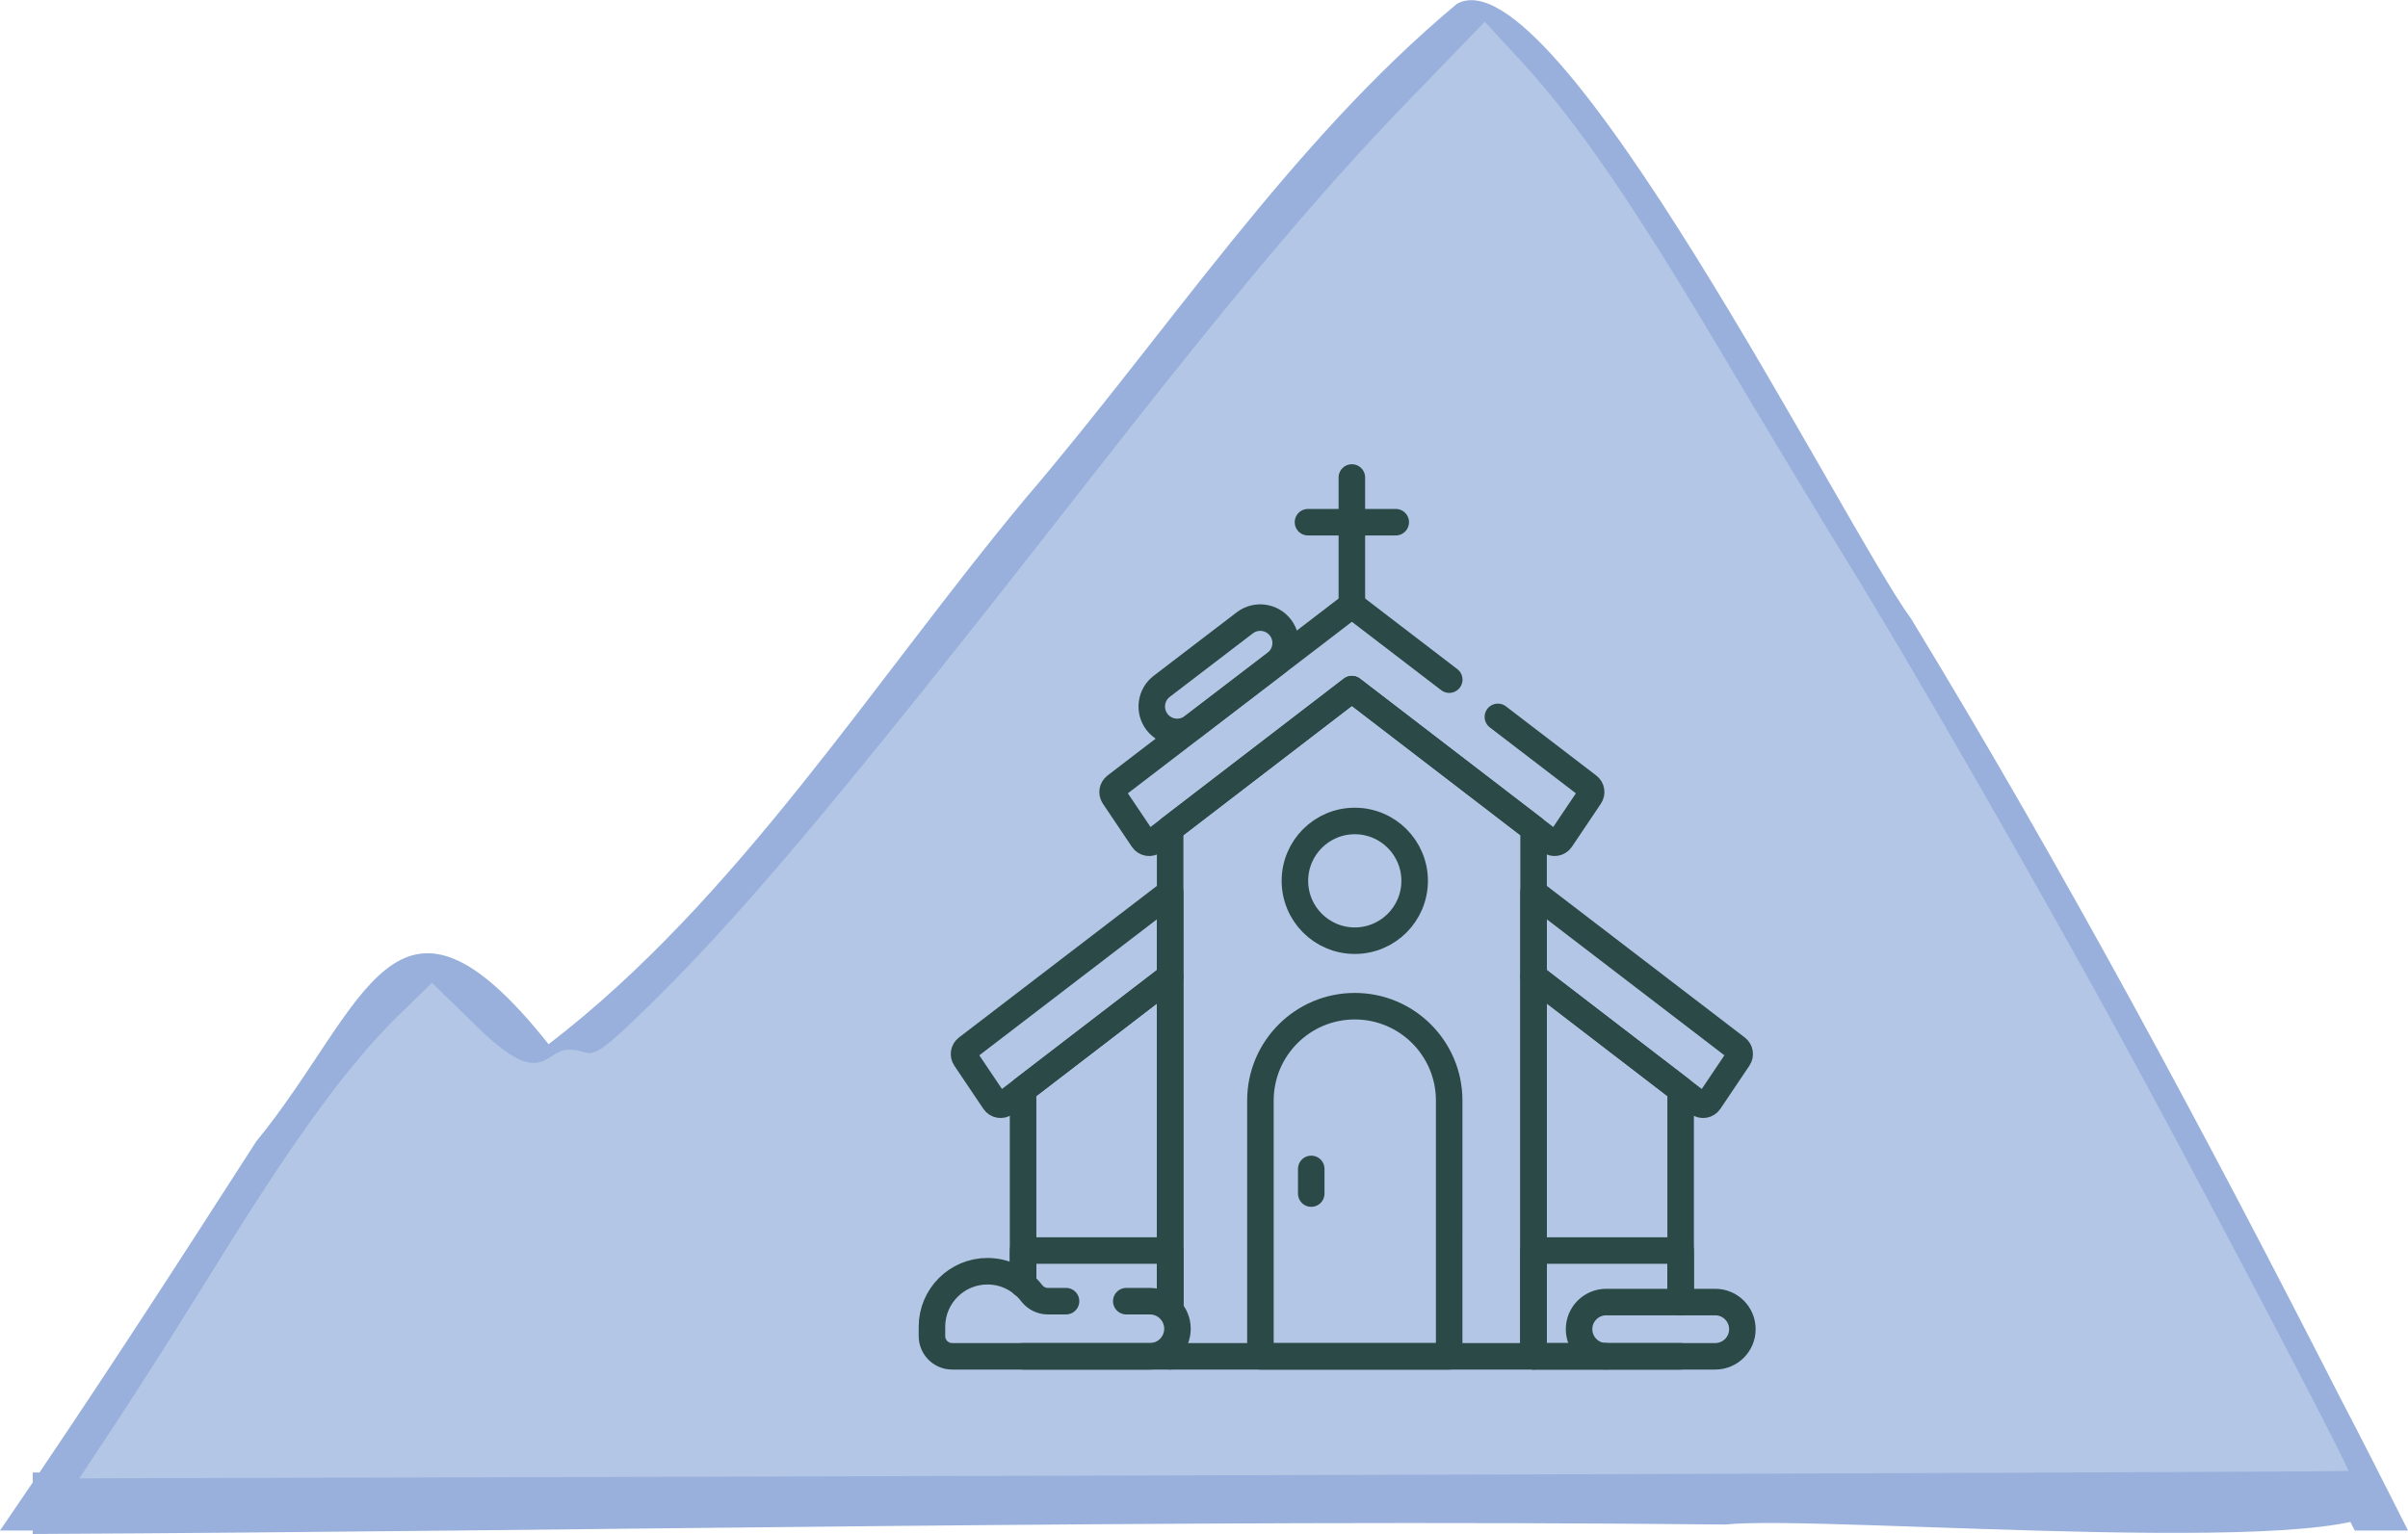<?xml version="1.0" encoding="UTF-8"?>
<!-- Created with Inkscape (http://www.inkscape.org/) -->
<svg width="49.021mm" height="31.233mm" version="1.1" viewBox="0 0 49.021 31.233" xmlns="http://www.w3.org/2000/svg">
 <g transform="translate(-97.564,-96.746)">
  <path d="m145.5 127.91c-3.306-6.522-6.749-12.972-10.548-19.221-2.359-3.662-4.265-7.904-7.342-10.973-6.467 6.261-11.112 14.289-17.532 20.623-1.735 1.684-2.4-0.25-3.67-1.221-3.066 2.675-4.93 7.232-7.504 10.536-0.069 0.072-0.138 0.16-0.209 0.257h-1.131c1.789-2.606 3.509-5.263 5.216-7.922 2.225-2.712 2.803-5.947 5.952-1.98 3.85-2.952 6.597-7.376 9.708-11.114 2.875-3.36 5.395-7.25 8.786-10.073 2.01-1.101 7.881 10.666 9.242 12.521 3.131 5.144 5.979 10.46 8.714 15.821 0.476 0.912 0.941 1.829 1.403 2.747h-1.084z" clip-rule="evenodd" fill="#98b0db" fill-rule="evenodd" stroke-width=".613"/>
  <path d="m98.23 126.73c3.128 0 6.3 0.048 9.412-0.053 10.419-0.141 20.841-0.205 31.26-0.057 1.692 0.247 6.903-0.599 7.24 0.632 0.292 1.342-11.482 0.323-13.45 0.537-11.49-0.116-22.975 0.137-34.462 0.193z" clip-rule="evenodd" fill="#98b0db" fill-rule="evenodd" stroke-width="1.011"/>
  <g transform="translate(45.016,9.005)" fill="#b4c6e5">
   <rect x="70.481" y="104.27" width="20.677" height="11.513" ry=".1" stroke="#b4c6e5" stroke-linejoin="round" stroke-width=".173" style="paint-order:stroke fill markers"/>
   <path d="m54.938 116.67c0.428-0.646 1.377-2.144 2.111-3.329 1.521-2.458 2.609-3.943 3.601-4.912l0.688-0.672c0.314 0.303-0.731-0.721 0.943 0.91 1.327 1.294 1.342 0.447 1.847 0.447 0.511 0 0.307 0.374 1.319-0.591 2.028-1.935 4.128-4.425 9.095-10.783 3.189-4.083 4.868-6.078 6.737-8.01l1.496-1.547 0.759 0.825c1.111 1.208 2.25 2.866 4.03 5.865 0.869 1.464 2.052 3.428 2.628 4.363 1.279 2.076 3.718 6.32 5.474 9.525 1.498 2.733 4.73 8.889 4.689 8.931-0.015 0.015-10.415 0.056-23.11 0.09l-23.083 0.062zm35.176-1.681c0.484-0.692 0.063-1.603-0.741-1.603h-0.408v-1.889c0-1.728 0.022-1.895 0.253-1.955 0.359-0.094 1.142-1.274 1.046-1.576-0.043-0.134-1.117-1.036-2.388-2.004-1.779-1.355-2.311-1.831-2.312-2.066-1e-3 -0.21 0.079-0.306 0.257-0.306 0.377 0 1.178-1.287 1.019-1.636-0.17-0.371-2.232-1.921-2.491-1.872-0.118 0.022-0.229 0.163-0.246 0.312-0.022 0.195 0.251 0.483 0.972 1.027 0.979 0.738 0.998 0.764 0.78 1.05-0.223 0.292-0.235 0.285-2.451-1.403-1.225-0.933-2.274-1.696-2.332-1.696s-1.105 0.768-2.326 1.707l-2.221 1.707-0.227-0.301c-0.225-0.298-0.203-0.319 2.228-2.183 1.35-1.035 2.495-1.882 2.545-1.882s0.542 0.339 1.096 0.753c1.011 0.756 1.382 0.869 1.464 0.443 0.029-0.152-0.325-0.518-1.053-1.087-1.094-0.855-1.097-0.859-1.097-1.495 0-0.62 0.012-0.639 0.442-0.681 0.37-0.036 0.442-0.099 0.442-0.383 0-0.283-0.073-0.347-0.434-0.382-0.378-0.037-0.44-0.098-0.476-0.476-0.035-0.361-0.099-0.434-0.382-0.434s-0.347 0.073-0.382 0.434c-0.037 0.378-0.098 0.44-0.476 0.476-0.361 0.035-0.434 0.099-0.434 0.382 0 0.284 0.073 0.347 0.442 0.383 0.432 0.042 0.442 0.057 0.442 0.703 0 0.561-0.056 0.701-0.367 0.928-0.366 0.266-0.369 0.266-0.737-6e-3 -0.503-0.372-0.794-0.273-2.13 0.723-1.193 0.89-1.407 1.244-1.155 1.911 0.131 0.348 0.102 0.404-0.383 0.74-0.289 0.2-0.561 0.478-0.606 0.618-0.099 0.312 0.676 1.489 1.043 1.585 0.148 0.039 0.253 0.188 0.253 0.358 0 0.218-0.587 0.74-2.31 2.055-1.271 0.97-2.344 1.853-2.386 1.961-0.103 0.267 0.616 1.41 0.992 1.577 0.287 0.127 0.302 0.214 0.302 1.667v1.532h-0.415c-0.915 0-1.626 0.721-1.626 1.649 0 0.241 0.101 0.55 0.225 0.687 0.214 0.236 0.684 0.249 9.381 0.249h9.156z" style="paint-order:stroke fill markers"/>
   <rect x="75.289" y="98.178" width="12.763" height="11.55" ry=".101" stroke="#b4c6e5" stroke-linejoin="round" stroke-width=".136" style="paint-order:stroke fill markers"/>
   <rect x="77.396" y="94.293" width="7.554" height="6.679" ry=".058" stroke="#b4c6e5" stroke-linejoin="round" stroke-width=".08" style="paint-order:stroke fill markers"/>
  </g>
 </g>
 <g transform="matrix(.036 0 0 .036 18.004 9.453)" fill="none" stroke="#2b4947">
  <g fill="none" stroke="#2b4947" stroke-linecap="round" stroke-linejoin="round" stroke-miterlimit="10" stroke-width="15">
   <path d="m319.42 121.84-55.064-42.177-133.64 102.37c-1.792 1.372-2.207 3.902-0.947 5.775l16.423 24.424c1.375 2.045 4.191 2.505 6.146 1.005l112.02-86.003 112.02 86.003c1.955 1.501 4.771 1.04 6.146-1.005l16.423-24.424c1.259-1.873 0.844-4.402-0.947-5.775l-51.082-39.127"/>
   <polyline points="161.59 504.58 367.11 504.58 367.11 206.1 264.35 127.23 161.59 206.1 161.59 474.67"/>
   <line x1="239.54" x2="289.16" y1="32.785" y2="32.785"/>
   <line x1="264.35" x2="264.35" y1="7.5" y2="80.145"/>
   <path d="m161.59 242.22-114.88 87.998c-1.792 1.372-2.207 3.902-0.947 5.775l16.423 24.424c1.375 2.045 4.191 2.506 6.146 1.005l93.262-71.601z"/>
   <line x1="78.428" x2="161.59" y1="504.58" y2="504.58"/>
   <polyline points="161.59 474.67 161.59 289.82 78.428 353.67 78.428 463.78"/>
   <path d="m367.11 242.22 114.88 87.998c1.792 1.372 2.207 3.902 0.947 5.775l-16.423 24.424c-1.375 2.045-4.191 2.506-6.146 1.005l-93.262-71.601z"/>
   <polyline points="450.27 504.58 367.11 504.58 367.11 289.82 450.27 353.67 450.27 473.9"/>
   <polyline points="78.428 463.78 78.428 444.75 161.59 444.75 161.59 477.96"/>
   <polyline points="408.18 504.58 367.11 504.58 367.11 444.75 450.27 444.75 450.27 473.9"/>
   <path d="m319.38 504.58h-106.74v-144.66c0-29.477 23.895-53.372 53.372-53.372s53.372 23.895 53.372 53.372z"/>
   <circle cx="266" cy="235.64" r="33.856"/>
   <path d="m469.84 504.58h-61.663c-8.473 0-15.342-6.869-15.342-15.342s6.869-15.342 15.342-15.342h61.663c8.473 0 15.342 6.869 15.342 15.342s-6.869 15.342-15.342 15.342z"/>
   <path d="m174.26 148.5 46.954-35.903c6.332-4.794 7.579-13.813 2.786-20.145-4.794-6.332-13.813-7.579-20.145-2.786l-46.954 35.903c-6.332 4.794-7.579 13.813-2.786 20.145 4.794 6.332 13.813 7.58 20.145 2.786z"/>
   <path d="m102.71 473.39h-10.356c-3.602 0-6.939-1.747-9.128-4.607-5.736-7.494-14.773-12.328-24.939-12.328-17.334 0-31.387 14.052-31.387 31.387v5.316c0 6.307 5.113 11.42 11.42 11.42h111.82c8.612 0 15.594-6.982 15.594-15.594s-6.982-15.594-15.594-15.594h-13.355"/>
   <line x1="241.38" x2="241.38" y1="398.59" y2="412.53"/>
  </g>
 </g>
</svg>
